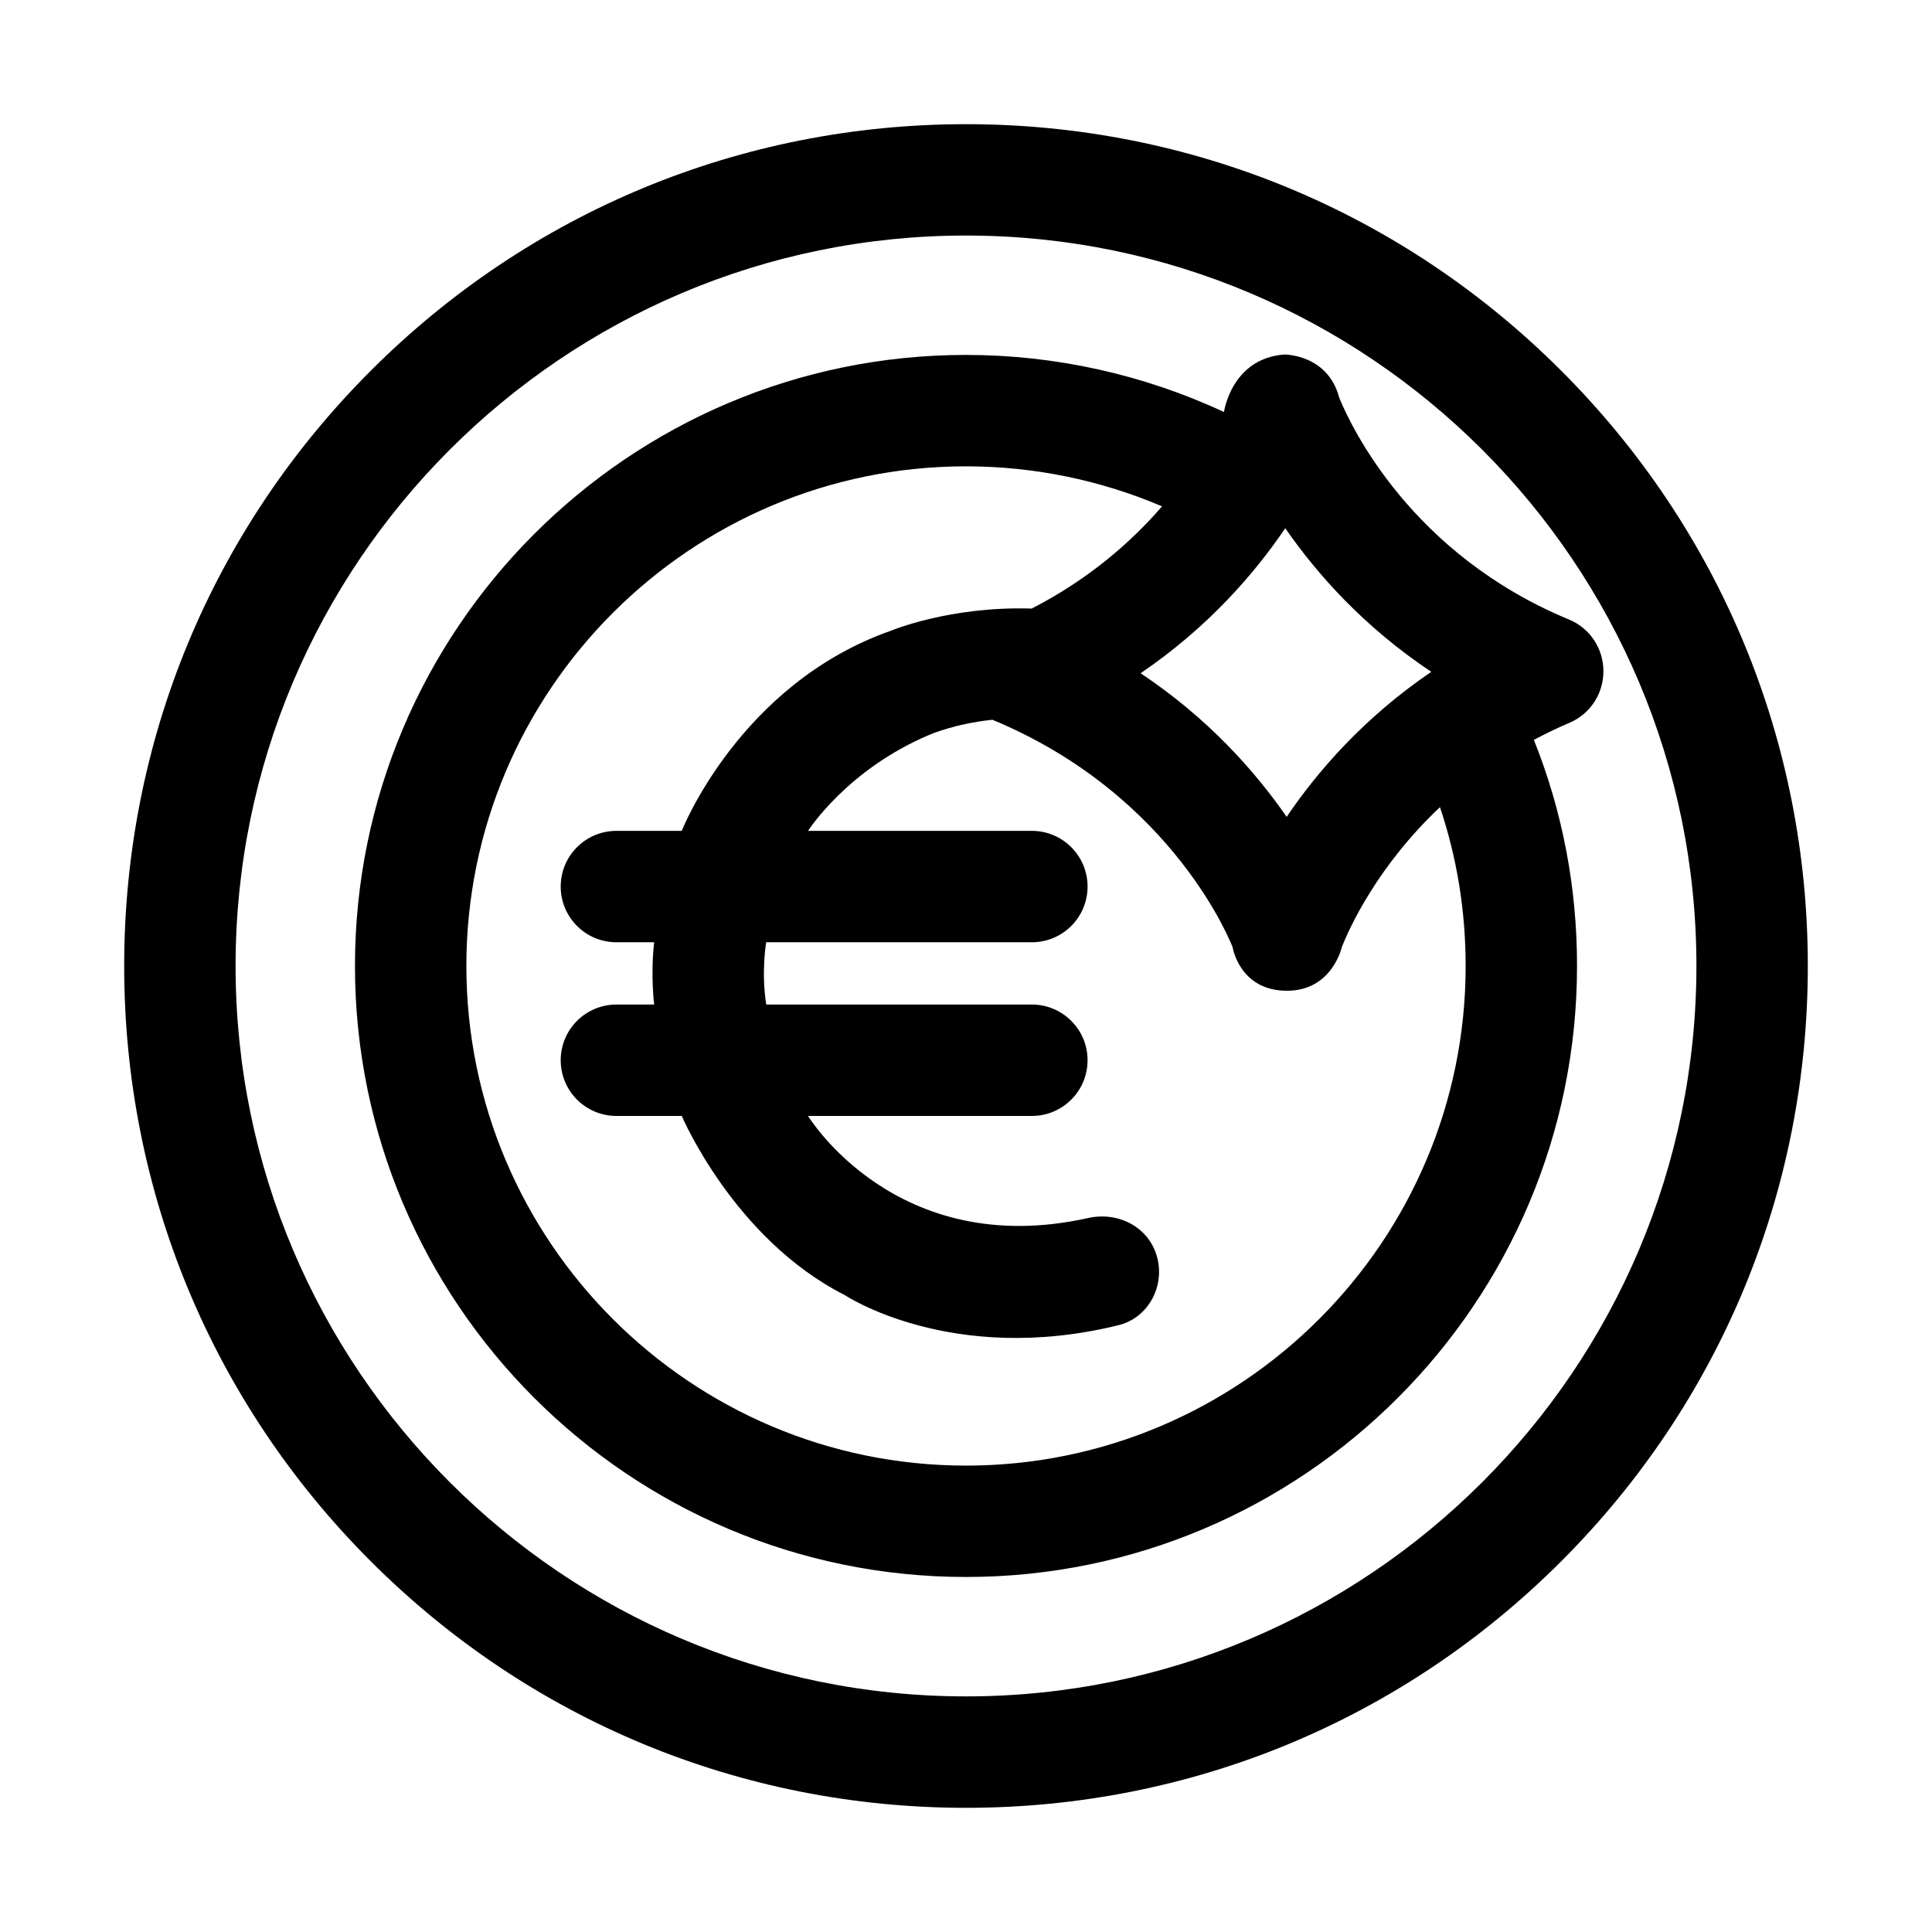 <?xml version="1.0" encoding="UTF-8"?>
<!-- Uploaded to: ICON Repo, www.svgrepo.com, Generator: ICON Repo Mixer Tools -->
<svg fill="#000000" width="800px" height="800px" version="1.1" viewBox="144 144 512 512" xmlns="http://www.w3.org/2000/svg">
 <path d="m557.75 242.25c-42.137-42.137-98.16-65.34-157.75-65.34-59.59 0-115.61 23.203-157.75 65.34-42.137 42.133-65.34 98.156-65.34 157.75s23.203 115.61 65.34 157.75c42.133 42.137 98.156 65.34 157.75 65.34s115.61-23.203 157.75-65.34c42.137-42.137 65.34-98.16 65.34-157.75 0-59.59-23.207-115.61-65.34-157.75zm-157.75 351.31c-106.73 0-193.57-86.832-193.57-193.57s86.832-193.57 193.57-193.57c106.73 0 193.57 86.832 193.57 193.57 0 106.73-86.836 193.57-193.57 193.57zm68.375-340.37c-21.309-9.926-44.676-15.133-68.375-15.133-89.289 0-161.93 72.645-161.93 161.93s72.641 161.93 161.93 161.93c89.289 0 161.93-72.641 161.93-161.93 0-20.828-3.84-40.918-11.438-59.914 2.996-1.594 6.129-3.117 9.445-4.531 5.656-2.406 9.031-7.93 8.98-13.715 0-5.793-3.426-11.293-9.113-13.645-41.805-17.309-57.707-51.016-60.895-58.781-3.019-11.559-14.555-11.453-14.555-11.453-14.031 1.062-15.984 15.238-15.984 15.238zm54.934 68.852c-17.828 12.117-30.152 26.359-38.332 38.434-8.301-11.992-20.758-26.113-38.703-38.059 17.828-12.121 30.152-26.363 38.332-38.434 8.301 11.992 20.762 26.113 38.703 38.059zm-52.652 72.984s1.824 11.535 14.395 11.535c12.051 0 14.566-11.645 14.566-11.645 2.035-5.098 9.422-21.395 25.984-37.012 4.523 13.461 6.809 27.551 6.809 42.086 0 73.012-59.398 132.41-132.41 132.41-73.008-0.004-132.41-59.402-132.41-132.41s59.398-132.41 132.41-132.41c17.934 0 35.621 3.644 51.957 10.605-8.129 9.387-19.363 19.301-34.539 27.086-21.695-0.676-37.293 5.863-37.293 5.863-40.211 14.137-55.453 53.051-55.453 53.051h-17.32c-8.152 0-14.762 6.609-14.762 14.762s6.609 14.762 14.762 14.762h10.008c-1 8.664 0 16.504 0 16.504h-10.008c-8.152 0-14.762 6.609-14.762 14.762 0 8.152 6.609 14.762 14.762 14.762h17.32s13.801 32.551 43.09 47.414c0 0 28.305 18.953 72.66 8.035 7.914-1.949 12.395-10.391 10.168-18.23-2.227-7.84-10.27-11.941-18.23-10.168-50.957 11.359-74.219-27.051-74.219-27.051h59.312c8.152 0 14.762-6.609 14.762-14.762 0-8.152-6.609-14.762-14.762-14.762h-70.402c-1.371-8.887 0-16.504 0-16.504h70.402c8.152 0 14.762-6.609 14.762-14.762s-6.609-14.762-14.762-14.762h-59.312s10.375-16.348 32.352-25.531c0 0 6.555-2.879 16.5-3.91 48.555 20.121 63.664 60.285 63.664 60.285z"/>
</svg>